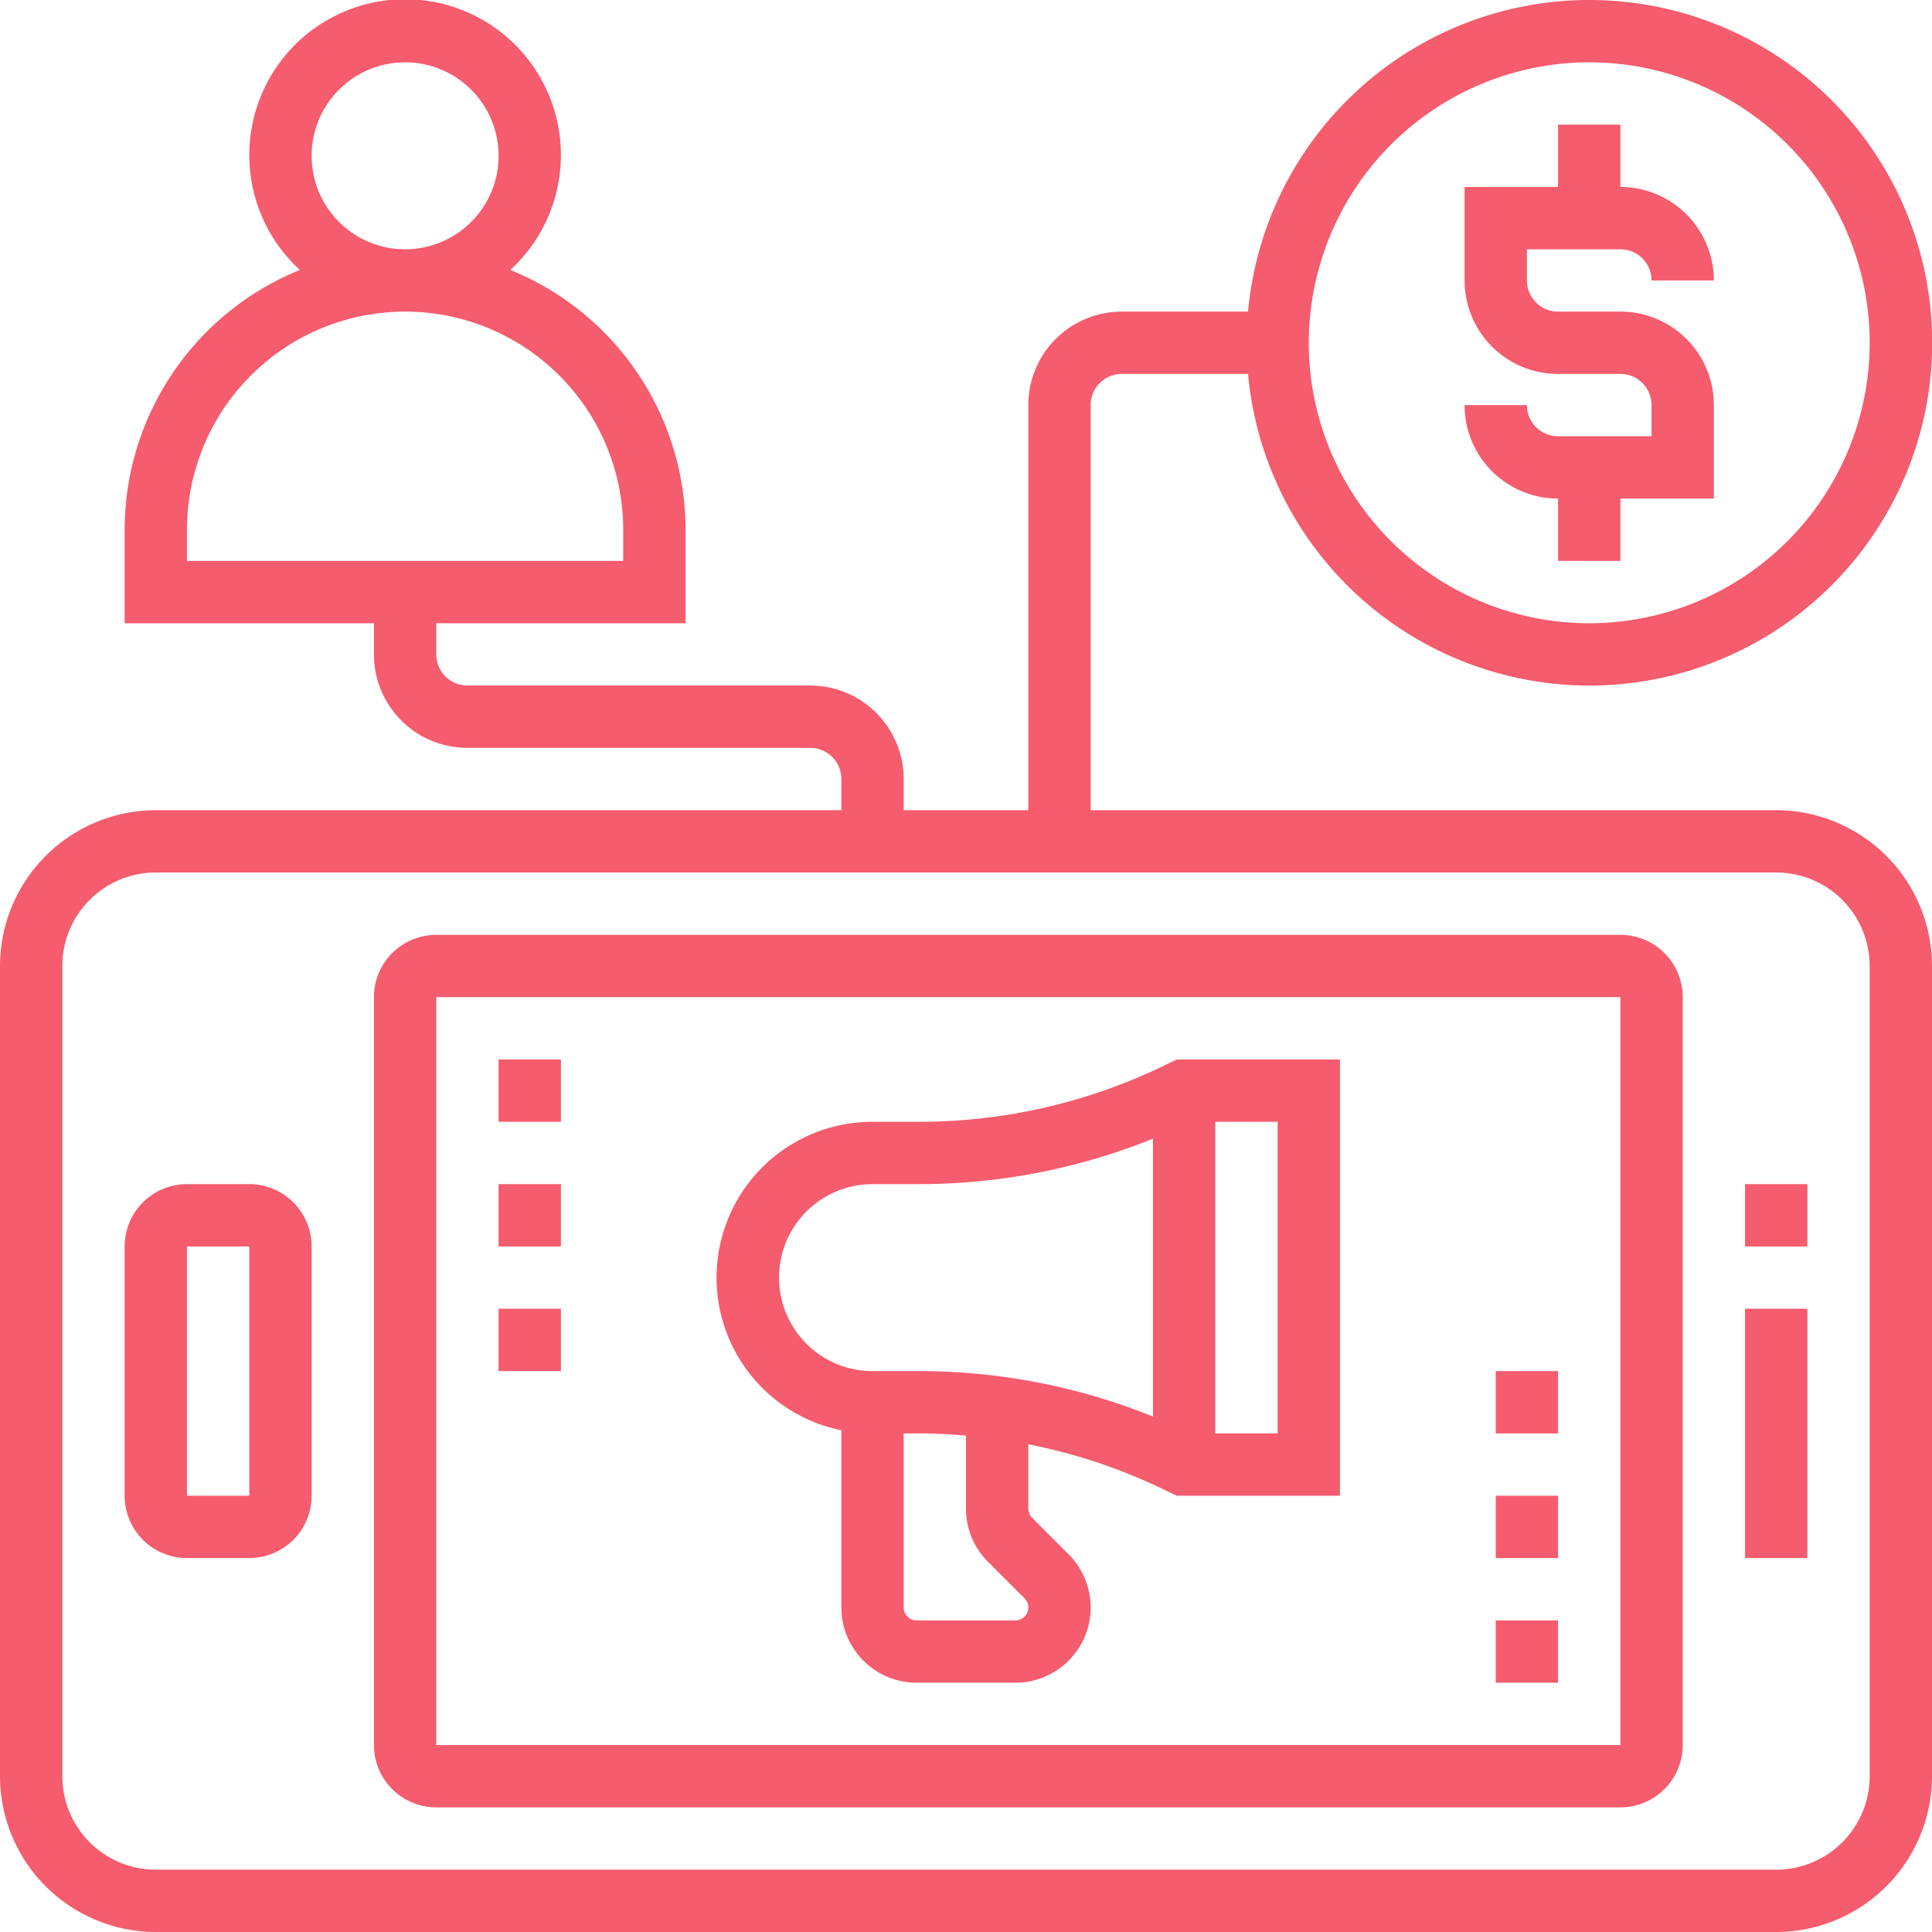 <?xml version="1.0" encoding="utf-8"?>
<svg class="w-1em" xmlns="http://www.w3.org/2000/svg" width="62" height="62" viewBox="0 0 62 62">
                                                <path d="M5,41v8a2,2,0,0,0,2,2H9a2,2,0,0,0,2-2V41a2,2,0,0,0-2-2H7A2,2,0,0,0,5,41Zm2,0H9v8H7Zm52,0H57V39h2Zm0,10H57V43h2ZM15,59H53a2,2,0,0,0,2-2V33a2,2,0,0,0-2-2H15a2,2,0,0,0-2,2V57A2,2,0,0,0,15,59Zm0-26H53V57H15Zm23.553,2.1A18.023,18.023,0,0,1,30.528,37H29a5,5,0,0,0-1,9.9v5.687A2.417,2.417,0,0,0,30.414,55h3.172a2.414,2.414,0,0,0,1.707-4.121l-1.172-1.172A.417.417,0,0,1,34,49.414V47.349A17.973,17.973,0,0,1,38.553,48.9l.211.1H44V35H38.764ZM26,42a3,3,0,0,1,3-3h1.528A20.043,20.043,0,0,0,38,37.541v8.918A20.043,20.043,0,0,0,30.528,45H29A3,3,0,0,1,26,42Zm6.707,9.121,1.172,1.172a.414.414,0,0,1-.293.707H30.414A.415.415,0,0,1,30,52.586V47h.528c.491,0,.982.028,1.472.069v2.345a2.4,2.4,0,0,0,.707,1.707ZM42,47H40V37h2ZM54,15V14a1,1,0,0,0-1-1H51a3,3,0,0,1-3-3V7h3V5h2V7a3,3,0,0,1,3,3H54a1,1,0,0,0-1-1H50v1a1,1,0,0,0,1,1h2a3,3,0,0,1,3,3v3H53v2H51V17a3,3,0,0,1-3-3h2a1,1,0,0,0,1,1ZM37,13h4.051a11,11,0,1,0,0-2H37a3,3,0,0,0-3,3V27H30V26a3,3,0,0,0-3-3H16a1,1,0,0,1-1-1V21h8V18a9.01,9.01,0,0,0-5.623-8.337,5,5,0,1,0-6.754,0A9.01,9.01,0,0,0,5,18v3h8v1a3,3,0,0,0,3,3H27a1,1,0,0,1,1,1v1H6a5.006,5.006,0,0,0-5,5V58a5.006,5.006,0,0,0,5,5H58a5.006,5.006,0,0,0,5-5V32a5.006,5.006,0,0,0-5-5H36V14A1,1,0,0,1,37,13ZM52,3a9,9,0,1,1-9,9A9.011,9.011,0,0,1,52,3ZM11,6a3,3,0,1,1,3,3A3,3,0,0,1,11,6ZM7,18a7,7,0,1,1,14,0v1H7ZM61,32V58a3,3,0,0,1-3,3H6a3,3,0,0,1-3-3V32a3,3,0,0,1,3-3H58A3,3,0,0,1,61,32ZM17,43h2v2H17Zm0-4h2v2H17Zm0-4h2v2H17ZM49,49h2v2H49Zm0-4h2v2H49Zm0,8h2v2H49Z" transform="translate(-1 -1)" fill="#F55C6D"></path>
                                            </svg>